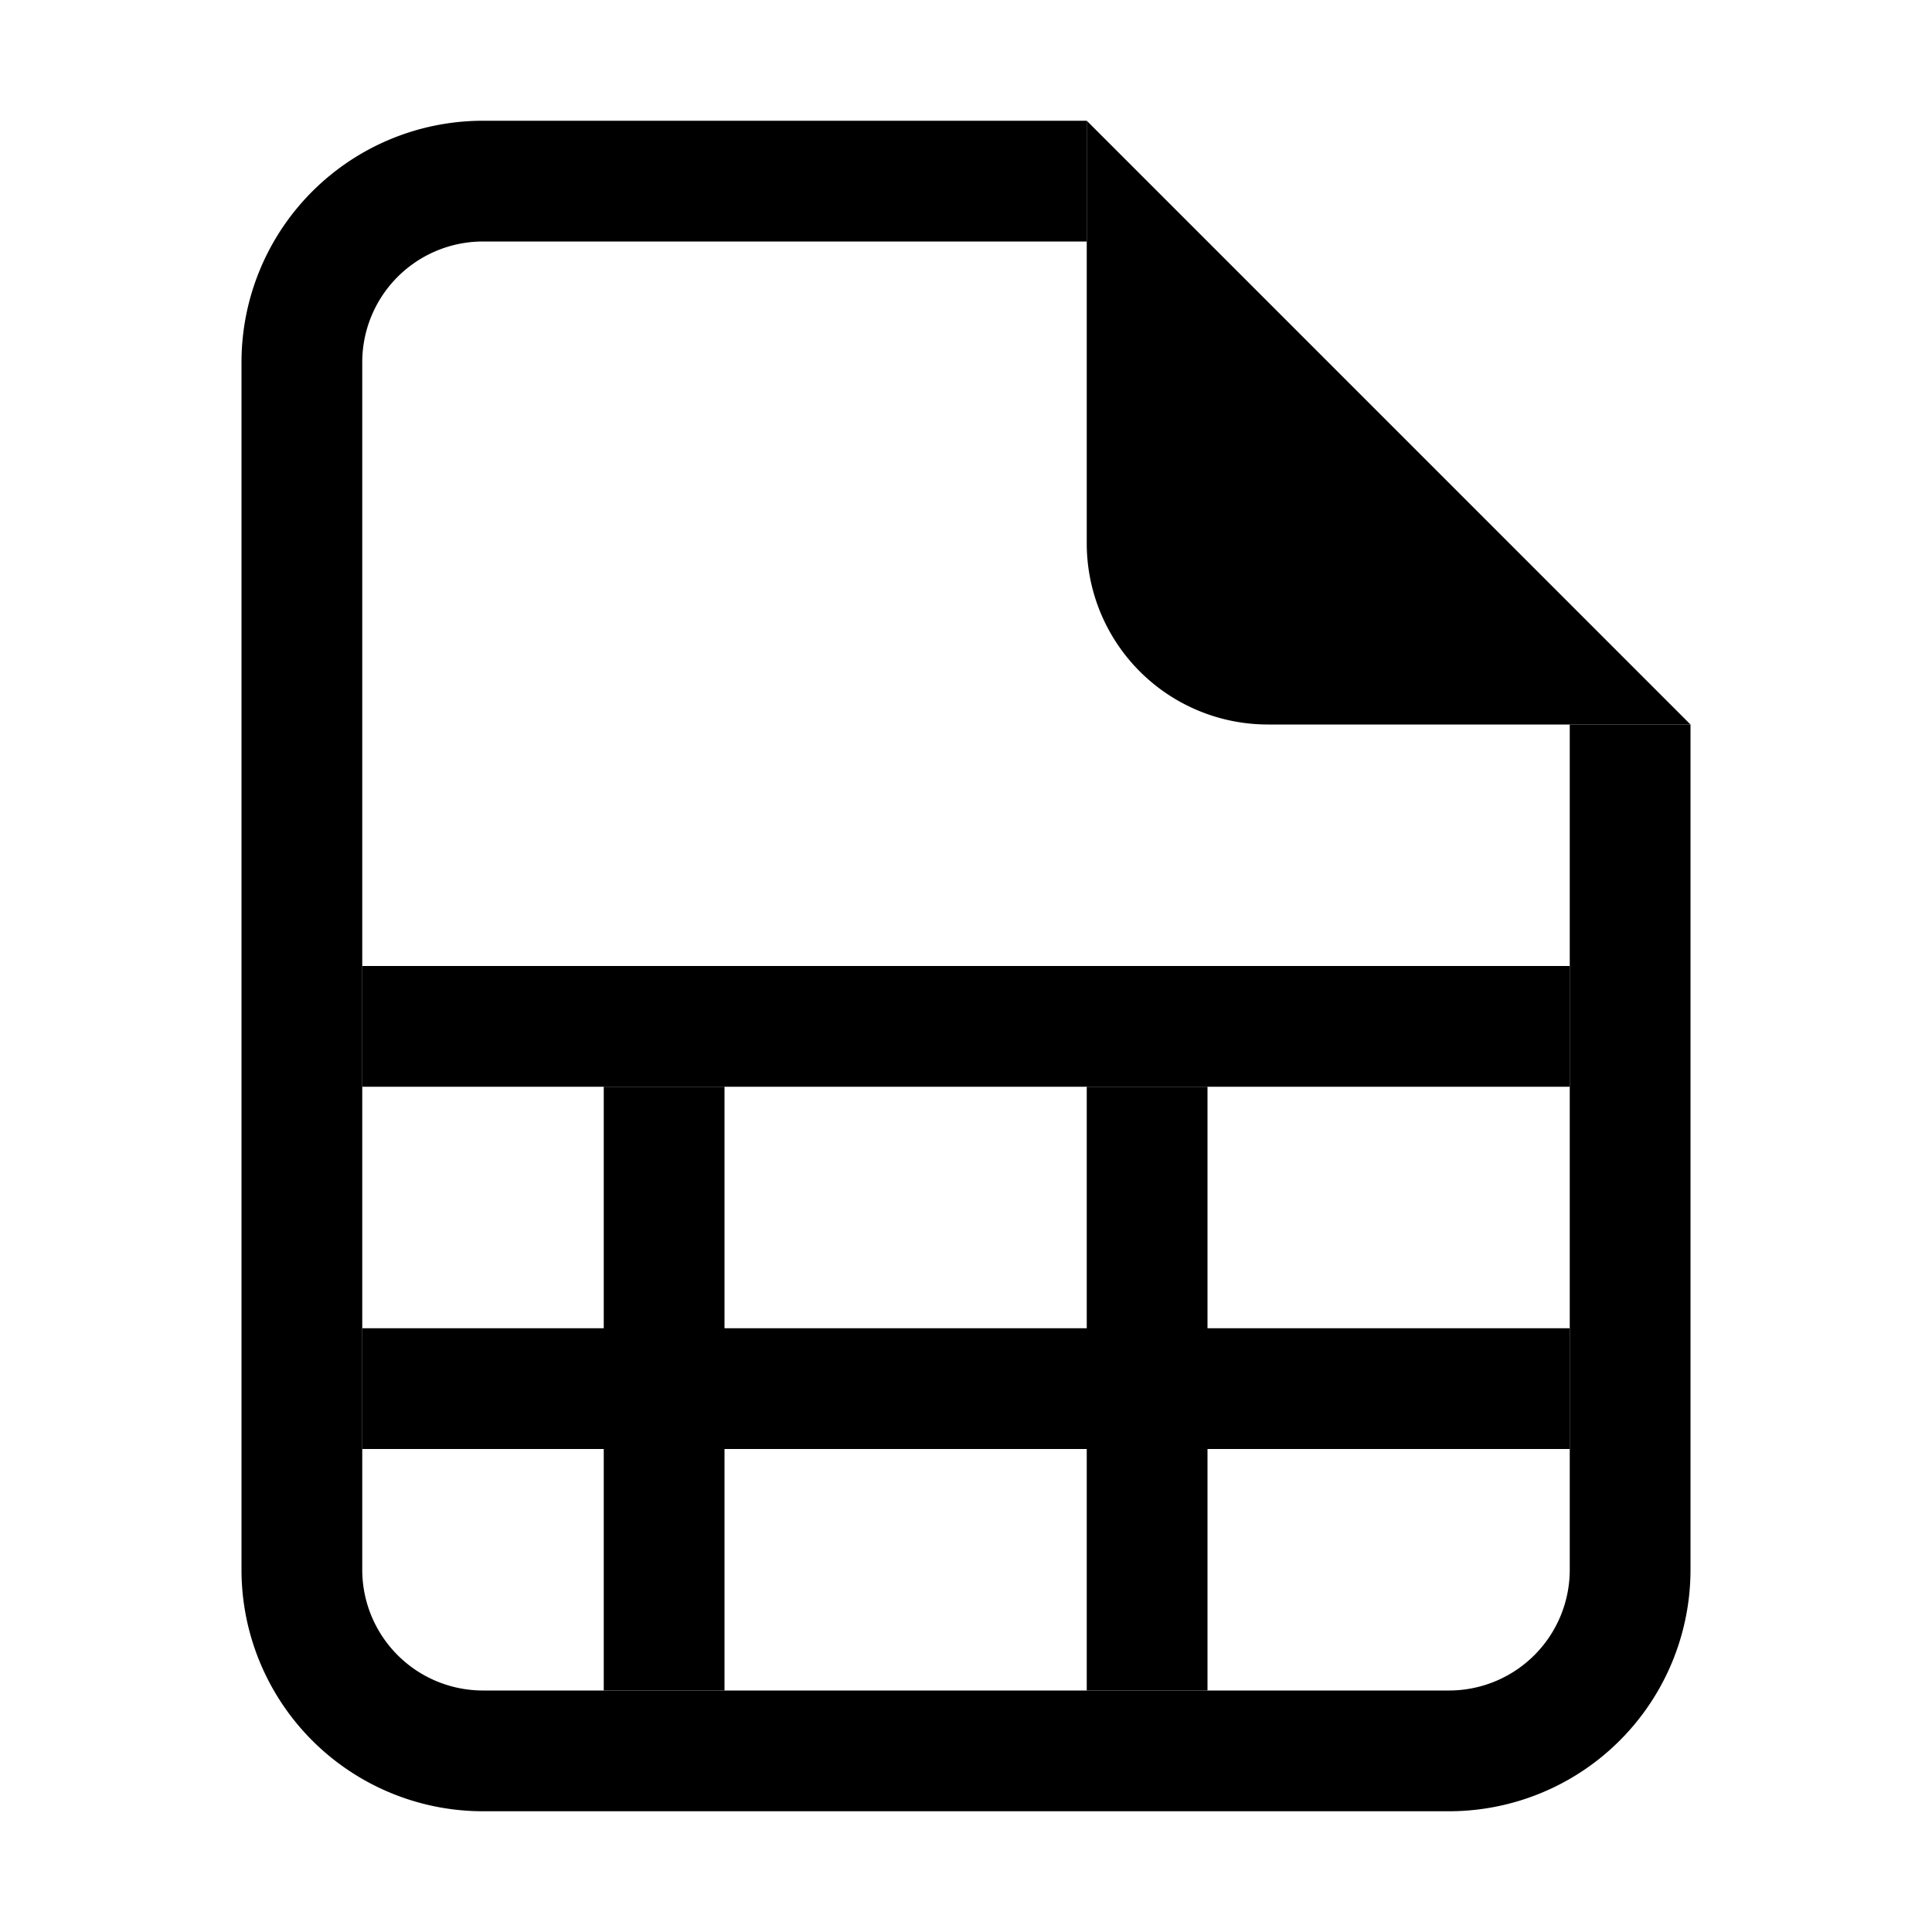 <svg class="bi bi-file-earmark-spreadsheet" width="1em" height="1em" viewBox="0 0 16 16" fill="currentColor" xmlns="http://www.w3.org/2000/svg">
  <path fill-rule="evenodd" d="M13 9H3V8h10v1zm0 3H3v-1h10v1z"/>
  <path fill-rule="evenodd" d="M5 14V9h1v5H5zm4 0V9h1v5H9z"/>
  <path d="M4 1h5v1H4a1 1 0 0 0-1 1v10a1 1 0 0 0 1 1h8a1 1 0 0 0 1-1V6h1v7a2 2 0 0 1-2 2H4a2 2 0 0 1-2-2V3a2 2 0 0 1 2-2z"/>
  <path d="M9 4.5V1l5 5h-3.5A1.5 1.5 0 0 1 9 4.5z"/>
</svg>
